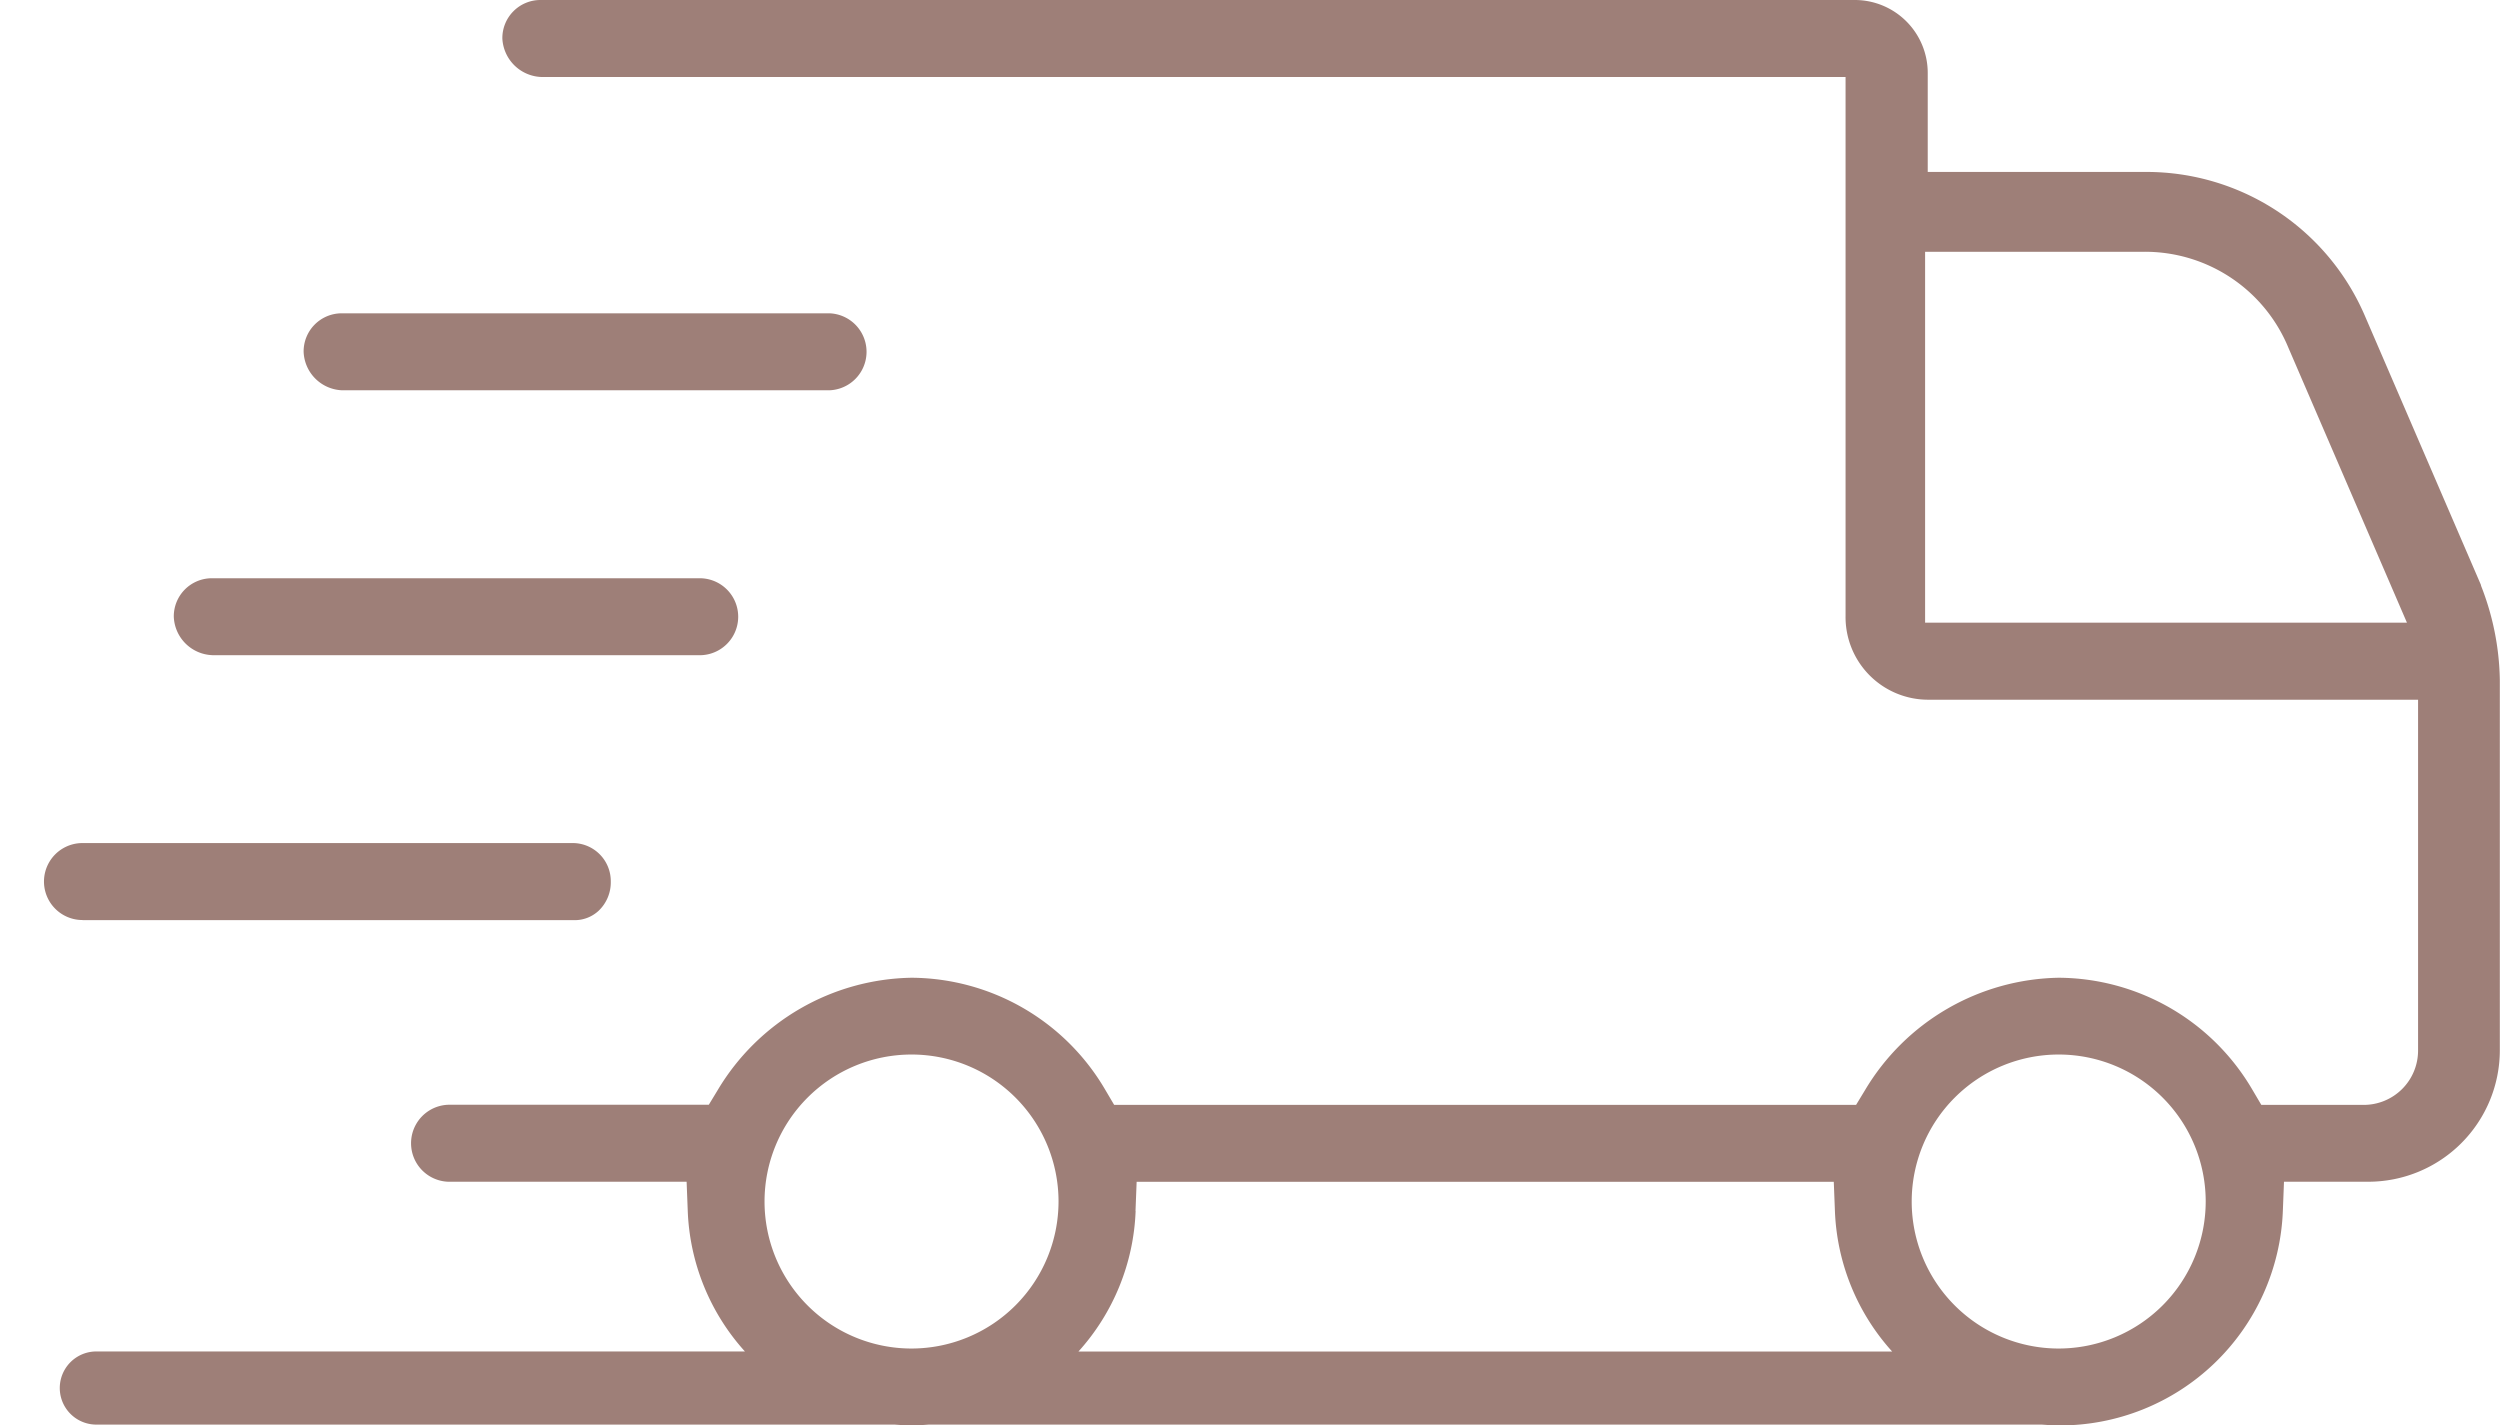 <svg xmlns="http://www.w3.org/2000/svg" xmlns:xlink="http://www.w3.org/1999/xlink" width="41.803" height="23.836" viewBox="0 0 41.803 23.836"><defs><clipPath id="clip-path"><rect id="Rectangle_8929" data-name="Rectangle 8929" width="41.803" height="23.836" transform="translate(3)" fill="none" stroke="rgba(0,0,0,0)" stroke-miterlimit="10" stroke-width="1"></rect></clipPath></defs><g id="Group_22548" data-name="Group 22548" transform="translate(-3)"><g id="Mask_Group_13472" data-name="Mask Group 13472" transform="translate(0 0)" clip-path="url(#clip-path)"><path id="Path_8932" data-name="Path 8932" d="M44.487,9.787,42.541,5.275a3.974,3.974,0,0,0-3.653-2.4H35.234V1.219A1.22,1.22,0,0,0,34.015,0H12.043A.637.637,0,0,0,11.4.644a.678.678,0,0,0,.643.643H33.86V10.3a1.382,1.382,0,0,0,1.4,1.4h8.173v5.868a.908.908,0,0,1-.908.907H40.812l-.148-.251a3.776,3.776,0,0,0-3.238-1.875,3.846,3.846,0,0,0-3.242,1.882l-.148.244H21.63l-.148-.251a3.776,3.776,0,0,0-3.238-1.875A3.847,3.847,0,0,0,15,18.229l-.148.244H10.492a.644.644,0,0,0,0,1.287h3.989l.019.488a3.712,3.712,0,0,0,.956,2.35H4.611a.611.611,0,1,0,0,1.223H17.958c.095.007.19.014.286.014s.192-.007.287-.014H37.14c.1.007.19.014.287.014a3.731,3.731,0,0,0,3.745-3.587l.019-.488h1.42A2.2,2.2,0,0,0,44.8,17.566v-6.2a4.49,4.49,0,0,0-.316-1.577m-1.237.623H35.19V4.21h3.654a2.593,2.593,0,0,1,2.423,1.61ZM18.244,22.549A2.458,2.458,0,1,1,20.7,20.091a2.461,2.461,0,0,1-2.458,2.458m19.182,0a2.458,2.458,0,1,1,2.458-2.458,2.461,2.461,0,0,1-2.458,2.458m-15.437-2.3.019-.488H33.663l.019.488a3.712,3.712,0,0,0,.957,2.35H21.033a3.712,3.712,0,0,0,.956-2.35" fill="#9e7f78"></path><path id="Path_8932_-_Outline" data-name="Path 8932 - Outline" d="M37.426,24.336c-.108,0-.208-.007-.305-.014H18.55c-.1.007-.2.014-.305.014s-.212-.007-.3-.014H4.611a1.111,1.111,0,1,1,0-2.223H14.5a4.236,4.236,0,0,1-.5-1.831V20.26H10.492a1.144,1.144,0,0,1,0-2.287h4.08l0,0a4.349,4.349,0,0,1,3.669-2.122,4.278,4.278,0,0,1,3.669,2.122l0,0H33.755l0,0a4.348,4.348,0,0,1,3.669-2.122A4.278,4.278,0,0,1,41.1,17.969l0,0h1.423a.408.408,0,0,0,.408-.407V12.2H35.256a1.876,1.876,0,0,1-1.9-1.9V1.787H12.043A1.173,1.173,0,0,1,10.9.644,1.132,1.132,0,0,1,12.043-.5H34.015a1.721,1.721,0,0,1,1.719,1.719v1.16h3.154A4.474,4.474,0,0,1,43,5.077l1.955,4.531a4.992,4.992,0,0,1,.348,1.756v6.2A2.7,2.7,0,0,1,42.61,20.26h-.939v.008A4.229,4.229,0,0,1,37.426,24.336ZM18.513,23.322H37.176c.088.006.172.013.25.013a3.232,3.232,0,0,0,3.245-3.107l.037-.969h1.9A1.7,1.7,0,0,0,44.3,17.566v-6.2a3.981,3.981,0,0,0-.279-1.389l-1.942-4.5a3.474,3.474,0,0,0-3.194-2.094H34.734V1.219A.72.72,0,0,0,34.015.5H12.043A.141.141,0,0,0,11.9.644a.191.191,0,0,0,.143.143H34.36V10.3a.887.887,0,0,0,.9.9h8.673v6.368a1.409,1.409,0,0,1-1.408,1.407H40.526l-.292-.5a3.275,3.275,0,0,0-2.807-1.628,3.343,3.343,0,0,0-2.815,1.641l-.294.485H21.344l-.292-.5a3.275,3.275,0,0,0-2.807-1.628,3.344,3.344,0,0,0-2.815,1.641l-.294.485H10.492a.144.144,0,0,0,0,.287h4.469l.038.969a3.233,3.233,0,0,0,.828,2.035l.753.835H4.611a.111.111,0,1,0,0,.223H17.995c.088.006.171.013.25.013s.162-.006.25-.013Zm17.25-.223H19.908l.753-.835a3.233,3.233,0,0,0,.828-2.035l.038-.969H34.143l.038.969a3.233,3.233,0,0,0,.828,2.035Zm-13.773-1h11.69a4.234,4.234,0,0,1-.5-1.831V20.26H22.489v.008A4.236,4.236,0,0,1,21.99,22.1Zm15.436.95a2.958,2.958,0,1,1,2.958-2.958A2.961,2.961,0,0,1,37.426,23.049Zm0-4.915a1.958,1.958,0,1,0,1.958,1.957A1.96,1.96,0,0,0,37.426,18.133ZM18.244,23.049A2.958,2.958,0,1,1,21.2,20.091,2.961,2.961,0,0,1,18.244,23.049Zm0-4.915A1.958,1.958,0,1,0,20.2,20.091,1.96,1.96,0,0,0,18.244,18.133ZM44.011,10.91H34.69V3.71h4.154A3.1,3.1,0,0,1,41.73,5.63Zm-8.321-1h6.8L40.8,6A2.091,2.091,0,0,0,38.844,4.71H35.69Z" fill="rgba(0,0,0,0)"></path><path id="Path_8933" data-name="Path 8933" d="M20.354,14.071h8.151a.644.644,0,0,0,0-1.287H20.354a.637.637,0,0,0-.643.643.669.669,0,0,0,.643.644" transform="translate(-11.634 -7.545)" fill="#9e7f78"></path><path id="Path_8933_-_Outline" data-name="Path 8933 - Outline" d="M28.505,14.571H20.354a1.173,1.173,0,0,1-1.143-1.144,1.132,1.132,0,0,1,1.143-1.143h8.151a1.144,1.144,0,0,1,0,2.287Zm-8.151-1.287a.141.141,0,0,0-.143.143.177.177,0,0,0,.143.144h8.151a.144.144,0,0,0,0-.287Z" transform="translate(-11.634 -7.545)" fill="rgba(0,0,0,0)"></path><path id="Path_8934" data-name="Path 8934" d="M15.057,24.882h8.151a.643.643,0,0,0,0-1.287H15.057a.637.637,0,0,0-.643.643.669.669,0,0,0,.643.643" transform="translate(-8.508 -13.926)" fill="#9e7f78"></path><path id="Path_8934_-_Outline" data-name="Path 8934 - Outline" d="M23.208,25.382H15.057a1.173,1.173,0,0,1-1.143-1.143A1.132,1.132,0,0,1,15.057,23.1h8.151a1.143,1.143,0,0,1,0,2.287ZM15.057,24.1a.141.141,0,0,0-.143.143.176.176,0,0,0,.143.143h8.151a.143.143,0,0,0,0-.287Z" transform="translate(-8.508 -13.926)" fill="rgba(0,0,0,0)"></path><path id="Path_8935" data-name="Path 8935" d="M9.76,35.693l8.214,0a.587.587,0,0,0,.42-.16.656.656,0,0,0,.2-.486.637.637,0,0,0-.643-.643H9.76a.643.643,0,0,0,0,1.287" transform="translate(-5.381 -20.307)" fill="#9e7f78"></path><path id="Path_8935_-_Outline" data-name="Path 8935 - Outline" d="M17.973,36.2h0l-8.214,0a1.143,1.143,0,0,1,0-2.287h8.2A1.132,1.132,0,0,1,19.1,35.049a1.151,1.151,0,0,1-.363.851A1.08,1.08,0,0,1,17.973,36.2ZM9.76,34.906a.143.143,0,0,0,0,.287l8.214,0c.052,0,.064-.012.079-.025a.158.158,0,0,0,.046-.121.141.141,0,0,0-.143-.143Z" transform="translate(-5.381 -20.307)" fill="rgba(0,0,0,0)"></path></g></g></svg>